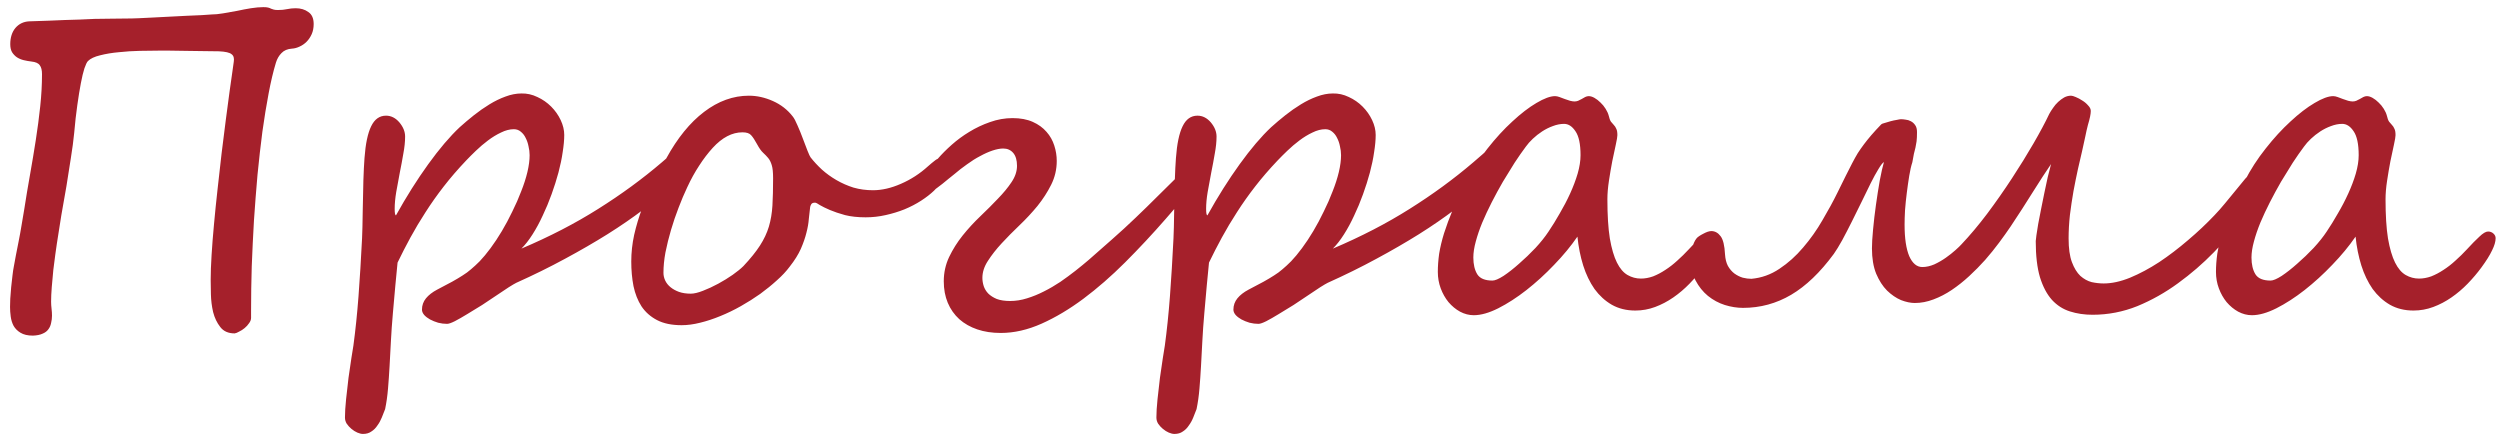 <?xml version="1.0" encoding="UTF-8"?> <svg xmlns="http://www.w3.org/2000/svg" width="209" height="37" viewBox="0 0 209 37" fill="none"><path d="M2.621 5.143C2.411 5.118 2.201 5.081 1.99 5.031C1.78 4.982 1.588 4.901 1.415 4.79C1.254 4.679 1.118 4.536 1.007 4.363C0.908 4.19 0.858 3.967 0.858 3.695C0.858 3.139 1.001 2.687 1.285 2.341C1.582 1.994 1.965 1.809 2.436 1.784C3.042 1.759 3.586 1.741 4.068 1.729C4.551 1.704 5.002 1.685 5.423 1.673C5.843 1.66 6.252 1.648 6.647 1.636C7.056 1.611 7.476 1.592 7.909 1.58C8.342 1.568 8.806 1.562 9.301 1.562C9.808 1.549 10.383 1.543 11.026 1.543C11.088 1.543 11.274 1.537 11.583 1.524C11.905 1.512 12.282 1.493 12.715 1.469C13.16 1.444 13.636 1.419 14.144 1.395C14.651 1.37 15.139 1.345 15.609 1.32C16.079 1.296 16.5 1.277 16.871 1.265C17.255 1.24 17.527 1.221 17.688 1.209C17.96 1.209 18.281 1.178 18.652 1.116C19.023 1.054 19.407 0.986 19.803 0.912C20.199 0.826 20.588 0.751 20.972 0.689C21.367 0.628 21.714 0.597 22.011 0.597C22.196 0.597 22.332 0.609 22.419 0.634C22.518 0.659 22.598 0.689 22.66 0.727C22.734 0.751 22.809 0.776 22.883 0.801C22.969 0.826 23.087 0.838 23.235 0.838C23.52 0.838 23.773 0.813 23.996 0.764C24.231 0.714 24.472 0.689 24.72 0.689C25.14 0.689 25.493 0.795 25.777 1.005C26.074 1.203 26.223 1.537 26.223 2.007C26.223 2.328 26.167 2.613 26.056 2.86C25.944 3.108 25.802 3.318 25.629 3.491C25.456 3.664 25.258 3.8 25.035 3.899C24.825 3.998 24.615 4.054 24.404 4.066C24.033 4.091 23.742 4.215 23.532 4.438C23.322 4.648 23.167 4.914 23.068 5.235C22.846 5.965 22.642 6.825 22.456 7.814C22.27 8.792 22.097 9.855 21.936 11.006C21.788 12.144 21.652 13.344 21.528 14.605C21.417 15.867 21.318 17.141 21.231 18.428C21.157 19.714 21.095 20.994 21.046 22.269C21.009 23.53 20.99 24.742 20.99 25.905V26.573C20.99 26.722 20.935 26.87 20.823 27.019C20.724 27.167 20.601 27.303 20.452 27.427C20.304 27.55 20.149 27.649 19.988 27.724C19.84 27.81 19.716 27.86 19.617 27.872C19.085 27.872 18.683 27.693 18.411 27.334C18.139 26.988 17.941 26.573 17.817 26.091C17.706 25.608 17.644 25.114 17.632 24.606C17.619 24.099 17.613 23.691 17.613 23.382C17.613 22.813 17.638 22.126 17.688 21.322C17.737 20.518 17.805 19.652 17.892 18.725C17.978 17.785 18.077 16.814 18.189 15.812C18.3 14.797 18.411 13.808 18.523 12.843C18.646 11.866 18.764 10.932 18.875 10.041C18.999 9.15 19.104 8.359 19.19 7.666C19.289 6.973 19.37 6.404 19.432 5.959C19.494 5.514 19.531 5.248 19.543 5.161C19.592 4.864 19.531 4.654 19.357 4.53C19.197 4.394 18.844 4.314 18.3 4.289C17.842 4.277 17.372 4.271 16.89 4.271C16.42 4.258 15.956 4.252 15.498 4.252C15.04 4.24 14.614 4.233 14.218 4.233C13.822 4.233 13.482 4.233 13.197 4.233C12.764 4.233 12.257 4.24 11.676 4.252C11.094 4.264 10.519 4.301 9.95 4.363C9.381 4.413 8.855 4.499 8.373 4.623C7.903 4.734 7.563 4.895 7.353 5.105C7.266 5.192 7.167 5.396 7.056 5.718C6.957 6.027 6.858 6.441 6.759 6.961C6.66 7.48 6.561 8.093 6.462 8.798C6.363 9.491 6.276 10.264 6.202 11.117C6.14 11.748 6.048 12.447 5.924 13.214C5.812 13.968 5.689 14.754 5.553 15.57C5.417 16.374 5.274 17.185 5.126 18.001C4.99 18.817 4.866 19.603 4.755 20.357C4.73 20.568 4.687 20.871 4.625 21.267C4.576 21.662 4.52 22.095 4.458 22.565C4.409 23.035 4.365 23.512 4.328 23.994C4.291 24.464 4.272 24.872 4.272 25.219C4.272 25.404 4.285 25.602 4.31 25.812C4.334 26.01 4.347 26.202 4.347 26.388C4.347 26.598 4.322 26.802 4.272 27C4.235 27.198 4.161 27.371 4.05 27.52C3.938 27.68 3.778 27.804 3.567 27.891C3.357 27.99 3.085 28.045 2.751 28.058C2.318 28.058 1.972 27.977 1.712 27.816C1.465 27.668 1.273 27.476 1.137 27.241C1.013 27.006 0.933 26.746 0.896 26.462C0.858 26.177 0.84 25.912 0.84 25.664C0.84 25.503 0.846 25.274 0.858 24.977C0.883 24.668 0.908 24.347 0.933 24.013C0.97 23.666 1.007 23.338 1.044 23.029C1.081 22.708 1.118 22.46 1.155 22.287C1.205 22.052 1.26 21.749 1.322 21.378C1.396 20.994 1.477 20.586 1.563 20.153C1.65 19.72 1.73 19.275 1.805 18.817C1.891 18.347 1.965 17.908 2.027 17.5C2.176 16.535 2.337 15.57 2.51 14.605C2.683 13.628 2.844 12.663 2.992 11.711C3.141 10.758 3.264 9.818 3.363 8.891C3.462 7.963 3.512 7.066 3.512 6.2C3.512 5.866 3.45 5.619 3.326 5.458C3.215 5.285 2.98 5.18 2.621 5.143ZM58.007 12.935C58.007 13.121 57.939 13.338 57.803 13.585C57.679 13.82 57.518 14.061 57.32 14.309C57.122 14.556 56.906 14.803 56.671 15.051C56.448 15.286 56.244 15.49 56.059 15.663C55.415 16.244 54.648 16.869 53.758 17.537C52.88 18.205 51.89 18.885 50.789 19.578C49.7 20.259 48.513 20.945 47.227 21.638C45.953 22.33 44.598 22.998 43.163 23.642C43.039 23.703 42.829 23.827 42.532 24.013C42.248 24.198 41.914 24.421 41.53 24.681C41.147 24.94 40.739 25.213 40.306 25.497C39.873 25.769 39.458 26.023 39.062 26.258C38.679 26.493 38.333 26.691 38.023 26.852C37.727 27 37.51 27.074 37.374 27.074C37.127 27.074 36.879 27.043 36.632 26.981C36.384 26.907 36.156 26.814 35.945 26.703C35.747 26.592 35.587 26.468 35.463 26.332C35.339 26.184 35.277 26.035 35.277 25.887C35.277 25.528 35.389 25.213 35.611 24.94C35.834 24.668 36.143 24.427 36.539 24.217C37.046 23.957 37.467 23.734 37.801 23.549C38.135 23.363 38.425 23.19 38.673 23.029C38.933 22.869 39.168 22.695 39.378 22.51C39.601 22.324 39.842 22.102 40.102 21.842C40.386 21.545 40.689 21.18 41.011 20.747C41.332 20.314 41.648 19.838 41.957 19.318C42.266 18.799 42.557 18.255 42.829 17.686C43.114 17.116 43.361 16.554 43.571 15.997C43.794 15.44 43.967 14.902 44.091 14.383C44.215 13.863 44.276 13.393 44.276 12.973C44.276 12.725 44.245 12.478 44.184 12.23C44.134 11.971 44.054 11.736 43.942 11.525C43.843 11.315 43.707 11.142 43.534 11.006C43.373 10.87 43.182 10.802 42.959 10.802C42.613 10.802 42.254 10.895 41.883 11.08C41.512 11.253 41.147 11.476 40.788 11.748C40.442 12.008 40.108 12.292 39.786 12.602C39.477 12.898 39.205 13.171 38.97 13.418C38.277 14.148 37.652 14.871 37.096 15.589C36.539 16.306 36.032 17.024 35.574 17.741C35.117 18.446 34.696 19.151 34.312 19.856C33.929 20.561 33.57 21.26 33.236 21.953C33.175 22.522 33.113 23.159 33.051 23.864C32.989 24.557 32.921 25.324 32.847 26.165C32.773 27.006 32.717 27.792 32.68 28.521C32.643 29.264 32.605 29.963 32.568 30.618C32.531 31.274 32.488 31.898 32.438 32.492C32.389 33.086 32.309 33.655 32.197 34.199C32.111 34.434 32.018 34.669 31.919 34.904C31.82 35.152 31.696 35.374 31.548 35.572C31.412 35.783 31.245 35.95 31.047 36.073C30.861 36.209 30.626 36.277 30.342 36.277C30.206 36.277 30.051 36.24 29.878 36.166C29.705 36.092 29.538 35.987 29.377 35.851C29.229 35.727 29.099 35.585 28.987 35.424C28.888 35.263 28.839 35.09 28.839 34.904C28.839 34.496 28.87 33.989 28.932 33.383C28.994 32.789 29.061 32.189 29.136 31.583C29.222 30.977 29.303 30.426 29.377 29.932C29.463 29.437 29.519 29.09 29.544 28.893C29.717 27.619 29.859 26.245 29.971 24.773C30.082 23.289 30.181 21.675 30.268 19.931C30.292 19.424 30.311 18.675 30.323 17.686C30.348 16.671 30.366 15.799 30.379 15.069C30.404 14.327 30.435 13.709 30.472 13.214C30.558 12.026 30.744 11.142 31.028 10.56C31.313 9.967 31.727 9.67 32.272 9.67C32.692 9.67 33.063 9.855 33.385 10.227C33.706 10.61 33.867 11.006 33.867 11.414C33.867 11.847 33.818 12.323 33.719 12.843C33.632 13.362 33.533 13.894 33.422 14.438C33.323 14.983 33.224 15.521 33.125 16.053C33.038 16.572 32.995 17.042 32.995 17.463C32.995 17.822 33.032 18.001 33.106 18.001C33.972 16.442 34.869 15.02 35.797 13.733C36.725 12.447 37.603 11.414 38.432 10.635C38.803 10.301 39.199 9.967 39.619 9.633C40.04 9.299 40.473 8.996 40.918 8.724C41.363 8.451 41.809 8.235 42.254 8.074C42.712 7.901 43.157 7.814 43.59 7.814C44.047 7.802 44.493 7.901 44.926 8.111C45.359 8.309 45.742 8.575 46.076 8.909C46.41 9.243 46.676 9.62 46.874 10.041C47.072 10.462 47.171 10.876 47.171 11.284C47.171 11.692 47.128 12.169 47.041 12.713C46.967 13.245 46.849 13.814 46.688 14.42C46.528 15.014 46.336 15.62 46.113 16.238C45.891 16.857 45.643 17.451 45.371 18.02C45.111 18.588 44.827 19.114 44.518 19.597C44.221 20.067 43.911 20.463 43.59 20.784C45.953 19.782 48.092 18.675 50.01 17.463C51.939 16.251 53.715 14.952 55.335 13.566C55.916 13.072 56.386 12.657 56.745 12.323C57.104 11.989 57.388 11.822 57.599 11.822C57.685 11.822 57.753 11.866 57.803 11.952C57.852 12.026 57.889 12.125 57.914 12.249C57.951 12.36 57.976 12.484 57.988 12.62C58.001 12.744 58.007 12.849 58.007 12.935ZM79.178 13.863C79.178 14.222 79.073 14.581 78.862 14.94C78.664 15.298 78.405 15.632 78.083 15.941C77.786 16.226 77.427 16.504 77.007 16.776C76.586 17.049 76.122 17.29 75.615 17.5C75.12 17.698 74.595 17.859 74.038 17.982C73.494 18.106 72.937 18.168 72.368 18.168C71.713 18.168 71.137 18.106 70.643 17.982C70.148 17.846 69.727 17.704 69.381 17.556C69.034 17.407 68.756 17.271 68.546 17.148C68.348 17.011 68.212 16.943 68.138 16.943C67.977 16.943 67.872 16.987 67.822 17.073C67.773 17.16 67.742 17.234 67.73 17.296C67.692 17.593 67.655 17.927 67.618 18.298C67.593 18.657 67.525 19.046 67.414 19.467C67.315 19.875 67.16 20.32 66.95 20.803C66.74 21.273 66.431 21.768 66.022 22.287C65.738 22.671 65.379 23.054 64.946 23.438C64.526 23.821 64.062 24.198 63.555 24.569C63.047 24.928 62.509 25.268 61.94 25.59C61.371 25.912 60.796 26.19 60.215 26.425C59.646 26.66 59.083 26.845 58.526 26.981C57.982 27.117 57.469 27.186 56.986 27.186C56.157 27.186 55.471 27.043 54.927 26.759C54.383 26.474 53.95 26.091 53.628 25.608C53.319 25.126 53.096 24.563 52.96 23.92C52.836 23.277 52.774 22.59 52.774 21.86C52.774 21.118 52.855 20.376 53.016 19.634C53.189 18.879 53.411 18.137 53.684 17.407C53.968 16.677 54.283 15.966 54.63 15.273C54.989 14.568 55.347 13.888 55.706 13.232C56.634 11.538 57.685 10.245 58.86 9.354C60.048 8.451 61.297 8 62.608 8C63.276 8 63.944 8.148 64.612 8.445C65.28 8.742 65.831 9.169 66.264 9.726C66.387 9.874 66.523 10.128 66.672 10.486C66.833 10.845 66.981 11.21 67.117 11.581C67.266 11.952 67.395 12.292 67.507 12.602C67.63 12.911 67.717 13.096 67.767 13.158C68.039 13.505 68.354 13.845 68.713 14.179C69.072 14.5 69.474 14.791 69.919 15.051C70.364 15.31 70.841 15.521 71.348 15.682C71.867 15.83 72.412 15.904 72.981 15.904C73.723 15.904 74.502 15.725 75.318 15.366C76.147 15.008 76.902 14.519 77.582 13.9C77.792 13.715 77.978 13.56 78.139 13.437C78.299 13.3 78.46 13.232 78.621 13.232C78.683 13.232 78.745 13.257 78.807 13.307C78.868 13.356 78.924 13.418 78.974 13.492C79.035 13.554 79.085 13.622 79.122 13.696C79.159 13.771 79.178 13.826 79.178 13.863ZM64.631 14.902C64.631 14.408 64.594 14.043 64.519 13.808C64.445 13.56 64.346 13.362 64.223 13.214C64.099 13.065 63.957 12.917 63.796 12.769C63.635 12.62 63.468 12.385 63.295 12.063C63.109 11.717 62.942 11.463 62.794 11.303C62.658 11.142 62.417 11.062 62.07 11.062C61.204 11.062 60.376 11.495 59.584 12.36C59.188 12.793 58.811 13.288 58.452 13.845C58.093 14.389 57.759 14.995 57.45 15.663C57.203 16.183 56.962 16.752 56.727 17.37C56.492 17.976 56.281 18.595 56.096 19.226C55.91 19.856 55.755 20.481 55.632 21.1C55.52 21.706 55.465 22.275 55.465 22.807C55.465 23.029 55.514 23.246 55.613 23.456C55.712 23.666 55.861 23.852 56.059 24.013C56.257 24.174 56.492 24.303 56.764 24.402C57.048 24.501 57.376 24.551 57.747 24.551C58.019 24.551 58.359 24.47 58.768 24.31C59.188 24.149 59.615 23.951 60.048 23.716C60.481 23.481 60.883 23.233 61.254 22.974C61.637 22.701 61.934 22.46 62.145 22.25C62.738 21.619 63.202 21.044 63.536 20.524C63.87 20.005 64.118 19.479 64.278 18.947C64.439 18.403 64.538 17.815 64.575 17.185C64.612 16.541 64.631 15.781 64.631 14.902ZM101.017 13.585C101.017 13.721 100.911 13.95 100.701 14.271C100.503 14.581 100.237 14.952 99.903 15.385C99.569 15.805 99.186 16.269 98.753 16.776C98.332 17.284 97.899 17.791 97.454 18.298C96.353 19.56 95.221 20.772 94.059 21.935C92.908 23.085 91.745 24.099 90.57 24.977C89.407 25.843 88.245 26.536 87.082 27.056C85.919 27.575 84.781 27.835 83.668 27.835C82.938 27.835 82.282 27.736 81.701 27.538C81.12 27.34 80.619 27.056 80.198 26.685C79.778 26.301 79.456 25.843 79.233 25.311C79.011 24.78 78.899 24.18 78.899 23.512C78.899 22.794 79.048 22.12 79.345 21.489C79.654 20.846 80.031 20.246 80.477 19.689C80.934 19.12 81.429 18.582 81.961 18.075C82.493 17.568 82.981 17.079 83.427 16.609C83.884 16.139 84.262 15.682 84.559 15.236C84.868 14.779 85.022 14.321 85.022 13.863C85.022 13.393 84.917 13.034 84.707 12.787C84.497 12.54 84.218 12.416 83.872 12.416C83.612 12.416 83.315 12.472 82.981 12.583C82.647 12.694 82.301 12.849 81.942 13.047C81.584 13.232 81.219 13.461 80.848 13.733C80.477 13.993 80.118 14.271 79.772 14.568C79.648 14.667 79.493 14.791 79.308 14.94C79.134 15.088 78.961 15.23 78.788 15.366C78.615 15.502 78.46 15.62 78.324 15.719C78.201 15.818 78.132 15.867 78.12 15.867C77.972 15.867 77.848 15.83 77.749 15.756C77.65 15.682 77.576 15.595 77.526 15.496C77.477 15.385 77.44 15.267 77.415 15.144C77.403 15.02 77.397 14.909 77.397 14.81C77.397 14.698 77.483 14.5 77.656 14.216C77.842 13.931 78.095 13.61 78.417 13.251C78.739 12.88 79.122 12.496 79.567 12.101C80.013 11.705 80.501 11.346 81.033 11.024C81.578 10.69 82.153 10.418 82.759 10.208C83.377 9.985 84.008 9.874 84.651 9.874C85.307 9.874 85.87 9.979 86.34 10.19C86.81 10.4 87.193 10.678 87.49 11.024C87.787 11.358 88.004 11.742 88.14 12.175C88.276 12.595 88.344 13.022 88.344 13.455C88.344 14.16 88.189 14.822 87.88 15.44C87.571 16.059 87.187 16.653 86.73 17.222C86.272 17.778 85.771 18.316 85.227 18.836C84.695 19.343 84.2 19.844 83.742 20.339C83.284 20.834 82.901 21.322 82.592 21.805C82.282 22.275 82.128 22.751 82.128 23.233C82.128 23.456 82.165 23.685 82.239 23.92C82.314 24.143 82.437 24.347 82.61 24.532C82.796 24.718 83.037 24.872 83.334 24.996C83.631 25.107 84.002 25.163 84.447 25.163C84.917 25.163 85.387 25.089 85.857 24.94C86.34 24.792 86.81 24.6 87.268 24.365C87.738 24.13 88.195 23.864 88.641 23.567C89.086 23.258 89.507 22.949 89.902 22.64C90.311 22.318 90.688 22.009 91.034 21.712C91.38 21.403 91.69 21.131 91.962 20.895C92.63 20.314 93.298 19.72 93.966 19.114C94.634 18.496 95.265 17.896 95.858 17.314C96.465 16.721 97.027 16.164 97.547 15.645C98.079 15.125 98.543 14.667 98.939 14.271C99.347 13.876 99.674 13.566 99.922 13.344C100.169 13.109 100.324 12.991 100.386 12.991C100.608 12.991 100.769 13.034 100.868 13.121C100.967 13.195 101.017 13.35 101.017 13.585ZM125.843 12.935C125.843 13.121 125.775 13.338 125.639 13.585C125.515 13.82 125.354 14.061 125.156 14.309C124.958 14.556 124.742 14.803 124.507 15.051C124.284 15.286 124.08 15.49 123.895 15.663C123.251 16.244 122.484 16.869 121.594 17.537C120.715 18.205 119.726 18.885 118.625 19.578C117.536 20.259 116.349 20.945 115.062 21.638C113.788 22.33 112.434 22.998 110.999 23.642C110.875 23.703 110.665 23.827 110.368 24.013C110.084 24.198 109.75 24.421 109.366 24.681C108.983 24.94 108.575 25.213 108.142 25.497C107.709 25.769 107.294 26.023 106.898 26.258C106.515 26.493 106.169 26.691 105.859 26.852C105.562 27 105.346 27.074 105.21 27.074C104.963 27.074 104.715 27.043 104.468 26.981C104.22 26.907 103.992 26.814 103.781 26.703C103.583 26.592 103.423 26.468 103.299 26.332C103.175 26.184 103.113 26.035 103.113 25.887C103.113 25.528 103.225 25.213 103.447 24.94C103.67 24.668 103.979 24.427 104.375 24.217C104.882 23.957 105.303 23.734 105.637 23.549C105.971 23.363 106.261 23.19 106.509 23.029C106.769 22.869 107.004 22.695 107.214 22.51C107.437 22.324 107.678 22.102 107.937 21.842C108.222 21.545 108.525 21.18 108.847 20.747C109.168 20.314 109.484 19.838 109.793 19.318C110.102 18.799 110.393 18.255 110.665 17.686C110.95 17.116 111.197 16.554 111.407 15.997C111.63 15.44 111.803 14.902 111.927 14.383C112.05 13.863 112.112 13.393 112.112 12.973C112.112 12.725 112.081 12.478 112.02 12.23C111.97 11.971 111.89 11.736 111.778 11.525C111.679 11.315 111.543 11.142 111.37 11.006C111.209 10.87 111.018 10.802 110.795 10.802C110.449 10.802 110.09 10.895 109.719 11.08C109.348 11.253 108.983 11.476 108.624 11.748C108.278 12.008 107.944 12.292 107.622 12.602C107.313 12.898 107.041 13.171 106.806 13.418C106.113 14.148 105.488 14.871 104.932 15.589C104.375 16.306 103.868 17.024 103.41 17.741C102.952 18.446 102.532 19.151 102.148 19.856C101.765 20.561 101.406 21.26 101.072 21.953C101.01 22.522 100.949 23.159 100.887 23.864C100.825 24.557 100.757 25.324 100.683 26.165C100.608 27.006 100.553 27.792 100.516 28.521C100.479 29.264 100.441 29.963 100.404 30.618C100.367 31.274 100.324 31.898 100.274 32.492C100.225 33.086 100.145 33.655 100.033 34.199C99.947 34.434 99.854 34.669 99.755 34.904C99.656 35.152 99.532 35.374 99.384 35.572C99.248 35.783 99.081 35.95 98.883 36.073C98.697 36.209 98.462 36.277 98.178 36.277C98.042 36.277 97.887 36.24 97.714 36.166C97.541 36.092 97.374 35.987 97.213 35.851C97.064 35.727 96.935 35.585 96.823 35.424C96.724 35.263 96.675 35.09 96.675 34.904C96.675 34.496 96.706 33.989 96.768 33.383C96.829 32.789 96.897 32.189 96.972 31.583C97.058 30.977 97.139 30.426 97.213 29.932C97.299 29.437 97.355 29.09 97.38 28.893C97.553 27.619 97.695 26.245 97.807 24.773C97.918 23.289 98.017 21.675 98.103 19.931C98.128 19.424 98.147 18.675 98.159 17.686C98.184 16.671 98.203 15.799 98.215 15.069C98.24 14.327 98.27 13.709 98.308 13.214C98.394 12.026 98.58 11.142 98.864 10.56C99.149 9.967 99.563 9.67 100.107 9.67C100.528 9.67 100.899 9.855 101.221 10.227C101.542 10.61 101.703 11.006 101.703 11.414C101.703 11.847 101.654 12.323 101.555 12.843C101.468 13.362 101.369 13.894 101.258 14.438C101.159 14.983 101.06 15.521 100.961 16.053C100.874 16.572 100.831 17.042 100.831 17.463C100.831 17.822 100.868 18.001 100.942 18.001C101.808 16.442 102.705 15.02 103.633 13.733C104.561 12.447 105.439 11.414 106.268 10.635C106.639 10.301 107.034 9.967 107.455 9.633C107.876 9.299 108.309 8.996 108.754 8.724C109.199 8.451 109.645 8.235 110.09 8.074C110.548 7.901 110.993 7.814 111.426 7.814C111.883 7.802 112.329 7.901 112.762 8.111C113.195 8.309 113.578 8.575 113.912 8.909C114.246 9.243 114.512 9.62 114.71 10.041C114.908 10.462 115.007 10.876 115.007 11.284C115.007 11.692 114.964 12.169 114.877 12.713C114.803 13.245 114.685 13.814 114.524 14.42C114.364 15.014 114.172 15.62 113.949 16.238C113.727 16.857 113.479 17.451 113.207 18.02C112.947 18.588 112.663 19.114 112.354 19.597C112.057 20.067 111.747 20.463 111.426 20.784C113.788 19.782 115.928 18.675 117.846 17.463C119.775 16.251 121.55 14.952 123.171 13.566C123.752 13.072 124.222 12.657 124.581 12.323C124.94 11.989 125.224 11.822 125.435 11.822C125.521 11.822 125.589 11.866 125.639 11.952C125.688 12.026 125.725 12.125 125.75 12.249C125.787 12.36 125.812 12.484 125.824 12.62C125.837 12.744 125.843 12.849 125.843 12.935ZM132.133 12.973C132.133 12.045 131.991 11.377 131.706 10.969C131.434 10.56 131.118 10.356 130.76 10.356C130.451 10.356 130.135 10.418 129.813 10.542C129.504 10.653 129.207 10.802 128.923 10.987C128.638 11.173 128.379 11.377 128.144 11.6C127.909 11.822 127.717 12.039 127.568 12.249C127.271 12.645 126.956 13.096 126.622 13.604C126.3 14.111 125.973 14.643 125.639 15.199C125.317 15.756 125.008 16.325 124.711 16.906C124.414 17.488 124.148 18.057 123.913 18.613C123.69 19.158 123.511 19.683 123.375 20.19C123.239 20.685 123.171 21.131 123.171 21.526C123.171 22.108 123.282 22.578 123.505 22.936C123.728 23.283 124.148 23.456 124.767 23.456C124.977 23.456 125.286 23.326 125.694 23.066C126.103 22.794 126.535 22.454 126.993 22.046C127.463 21.638 127.921 21.199 128.366 20.729C128.812 20.246 129.176 19.788 129.461 19.355C129.77 18.898 130.079 18.397 130.389 17.852C130.71 17.308 131.001 16.752 131.261 16.183C131.52 15.614 131.731 15.057 131.892 14.513C132.052 13.956 132.133 13.443 132.133 12.973ZM143.581 19.912C143.581 20.197 143.482 20.537 143.284 20.933C143.099 21.328 142.802 21.805 142.394 22.361C142.047 22.831 141.664 23.283 141.243 23.716C140.823 24.149 140.371 24.532 139.889 24.866C139.406 25.2 138.899 25.466 138.367 25.664C137.835 25.862 137.285 25.961 136.716 25.961C135.974 25.961 135.318 25.8 134.749 25.479C134.192 25.157 133.71 24.718 133.302 24.161C132.906 23.592 132.59 22.936 132.355 22.194C132.12 21.44 131.96 20.636 131.873 19.782C131.329 20.574 130.679 21.359 129.925 22.139C129.183 22.918 128.409 23.623 127.605 24.254C126.814 24.872 126.028 25.38 125.249 25.775C124.482 26.159 123.802 26.351 123.208 26.351C122.812 26.351 122.429 26.252 122.058 26.054C121.699 25.856 121.377 25.59 121.093 25.256C120.821 24.922 120.604 24.538 120.443 24.105C120.283 23.672 120.202 23.215 120.202 22.732C120.202 22.25 120.239 21.743 120.313 21.211C120.4 20.679 120.536 20.11 120.722 19.504C120.92 18.885 121.167 18.217 121.464 17.5C121.773 16.783 122.15 15.997 122.596 15.144C123.09 14.179 123.678 13.27 124.358 12.416C125.039 11.55 125.731 10.796 126.437 10.152C127.142 9.497 127.81 8.983 128.44 8.612C129.084 8.229 129.603 8.037 129.999 8.037C130.11 8.037 130.234 8.062 130.37 8.111C130.519 8.161 130.667 8.216 130.815 8.278C130.976 8.328 131.125 8.377 131.261 8.427C131.409 8.464 131.533 8.482 131.632 8.482C131.731 8.482 131.83 8.464 131.929 8.427C132.028 8.377 132.127 8.328 132.226 8.278C132.325 8.216 132.423 8.161 132.522 8.111C132.621 8.062 132.72 8.037 132.819 8.037C132.968 8.037 133.129 8.087 133.302 8.186C133.475 8.284 133.642 8.414 133.803 8.575C133.964 8.724 134.106 8.897 134.229 9.095C134.353 9.293 134.44 9.484 134.489 9.67C134.539 9.893 134.601 10.06 134.675 10.171C134.761 10.27 134.842 10.363 134.916 10.449C135.003 10.536 135.071 10.641 135.12 10.765C135.182 10.876 135.213 11.055 135.213 11.303C135.213 11.426 135.17 11.686 135.083 12.082C134.996 12.478 134.897 12.942 134.786 13.474C134.687 13.993 134.594 14.537 134.508 15.106C134.421 15.675 134.378 16.195 134.378 16.665C134.378 17.989 134.446 19.077 134.582 19.931C134.73 20.784 134.928 21.458 135.176 21.953C135.423 22.448 135.72 22.794 136.066 22.992C136.413 23.19 136.784 23.289 137.18 23.289C137.514 23.289 137.854 23.227 138.2 23.104C138.547 22.967 138.887 22.788 139.221 22.565C139.567 22.343 139.901 22.083 140.223 21.786C140.557 21.489 140.872 21.18 141.169 20.858C141.577 20.413 141.93 20.054 142.227 19.782C142.523 19.498 142.765 19.355 142.95 19.355C143.123 19.355 143.272 19.411 143.395 19.523C143.519 19.634 143.581 19.764 143.581 19.912ZM189.727 14.271C189.727 14.618 189.652 14.977 189.504 15.348C189.368 15.706 189.188 16.059 188.966 16.405C188.756 16.752 188.527 17.086 188.279 17.407C188.044 17.716 187.828 17.989 187.63 18.224C186.863 19.164 186.016 20.116 185.088 21.081C184.16 22.034 183.158 22.899 182.082 23.679C181.018 24.458 179.886 25.095 178.687 25.59C177.487 26.072 176.237 26.314 174.938 26.314C174.258 26.314 173.627 26.221 173.046 26.035C172.465 25.85 171.964 25.528 171.543 25.07C171.122 24.6 170.788 23.969 170.541 23.178C170.306 22.386 170.188 21.378 170.188 20.153C170.188 20.091 170.207 19.931 170.244 19.671C170.281 19.411 170.331 19.096 170.393 18.725C170.467 18.354 170.547 17.939 170.634 17.481C170.72 17.024 170.813 16.566 170.912 16.108C171.011 15.651 171.104 15.218 171.19 14.81C171.289 14.389 171.382 14.024 171.469 13.715C171.036 14.346 170.529 15.125 169.947 16.053C169.378 16.968 168.76 17.927 168.092 18.929C167.807 19.349 167.486 19.801 167.127 20.283C166.768 20.766 166.379 21.248 165.958 21.73C165.537 22.201 165.092 22.652 164.622 23.085C164.152 23.518 163.67 23.901 163.175 24.235C162.68 24.569 162.167 24.835 161.635 25.033C161.115 25.231 160.596 25.33 160.076 25.33C159.73 25.33 159.346 25.25 158.926 25.089C158.518 24.916 158.128 24.65 157.757 24.291C157.398 23.932 157.095 23.462 156.848 22.881C156.613 22.299 156.495 21.594 156.495 20.766C156.495 20.37 156.526 19.844 156.588 19.189C156.65 18.52 156.73 17.834 156.829 17.129C156.928 16.424 157.033 15.75 157.145 15.106C157.268 14.451 157.386 13.931 157.497 13.548C157.386 13.61 157.231 13.808 157.033 14.142C156.835 14.463 156.619 14.859 156.384 15.329C156.149 15.799 155.895 16.319 155.623 16.888C155.351 17.444 155.079 17.995 154.807 18.539C154.534 19.083 154.269 19.597 154.009 20.079C153.749 20.549 153.514 20.933 153.304 21.23C152.166 22.776 150.978 23.914 149.741 24.644C148.504 25.373 147.162 25.738 145.715 25.738C145.22 25.738 144.713 25.658 144.193 25.497C143.686 25.336 143.216 25.083 142.783 24.736C142.363 24.39 142.016 23.957 141.744 23.438C141.472 22.906 141.336 22.275 141.336 21.545C141.336 21.31 141.379 21.038 141.466 20.729C141.552 20.407 141.664 20.153 141.8 19.968C141.849 19.894 141.93 19.819 142.041 19.745C142.152 19.671 142.27 19.603 142.394 19.541C142.53 19.467 142.653 19.411 142.765 19.374C142.888 19.337 142.987 19.318 143.062 19.318C143.371 19.318 143.631 19.461 143.841 19.745C144.051 20.017 144.175 20.524 144.212 21.267C144.237 21.65 144.317 21.972 144.453 22.231C144.602 22.491 144.781 22.701 144.991 22.862C145.214 23.023 145.449 23.141 145.696 23.215C145.944 23.277 146.185 23.308 146.42 23.308C147.261 23.233 148.04 22.955 148.758 22.473C149.488 21.99 150.149 21.396 150.743 20.691C151.349 19.986 151.887 19.226 152.357 18.409C152.84 17.593 153.26 16.82 153.619 16.09C153.879 15.558 154.108 15.094 154.306 14.698C154.504 14.302 154.683 13.95 154.844 13.641C155.005 13.331 155.159 13.053 155.308 12.806C155.468 12.558 155.642 12.311 155.827 12.063C156.013 11.816 156.217 11.562 156.439 11.303C156.674 11.031 156.953 10.727 157.274 10.394C157.312 10.356 157.404 10.319 157.553 10.282C157.714 10.233 157.881 10.183 158.054 10.134C158.239 10.084 158.412 10.047 158.573 10.023C158.746 9.985 158.858 9.967 158.907 9.967H158.944C159.043 9.967 159.167 9.979 159.315 10.004C159.464 10.016 159.606 10.06 159.742 10.134C159.891 10.208 160.014 10.319 160.113 10.468C160.212 10.604 160.262 10.796 160.262 11.043C160.262 11.365 160.249 11.624 160.225 11.822C160.2 12.008 160.169 12.181 160.132 12.342C160.095 12.503 160.051 12.676 160.002 12.861C159.965 13.034 159.922 13.27 159.872 13.566C159.773 13.863 159.687 14.241 159.612 14.698C159.538 15.156 159.47 15.632 159.408 16.127C159.346 16.609 159.297 17.092 159.26 17.574C159.235 18.044 159.223 18.446 159.223 18.78C159.223 19.918 159.353 20.797 159.612 21.415C159.884 22.021 160.249 22.324 160.707 22.324C161.029 22.324 161.363 22.25 161.709 22.102C162.055 21.941 162.377 21.755 162.674 21.545C162.971 21.335 163.237 21.124 163.472 20.914C163.707 20.704 163.874 20.543 163.973 20.432C164.678 19.689 165.395 18.836 166.125 17.871C166.855 16.894 167.548 15.904 168.203 14.902C168.859 13.9 169.459 12.929 170.003 11.989C170.547 11.049 170.986 10.227 171.32 9.521C171.407 9.361 171.512 9.194 171.636 9.021C171.759 8.835 171.902 8.668 172.062 8.52C172.223 8.371 172.39 8.247 172.563 8.148C172.749 8.049 172.941 8 173.139 8C173.225 8 173.355 8.037 173.528 8.111C173.714 8.186 173.899 8.284 174.085 8.408C174.27 8.52 174.431 8.656 174.567 8.816C174.716 8.965 174.79 9.119 174.79 9.28C174.79 9.528 174.71 9.917 174.549 10.449C174.475 10.734 174.4 11.062 174.326 11.433C174.252 11.804 174.165 12.2 174.066 12.62C173.967 13.053 173.85 13.56 173.714 14.142C173.59 14.711 173.466 15.323 173.343 15.979C173.231 16.622 173.132 17.284 173.046 17.964C172.972 18.644 172.935 19.3 172.935 19.931C172.935 20.759 173.027 21.421 173.213 21.916C173.398 22.411 173.633 22.794 173.918 23.066C174.215 23.326 174.53 23.499 174.864 23.586C175.211 23.66 175.545 23.697 175.866 23.697C176.547 23.697 177.283 23.537 178.074 23.215C178.878 22.881 179.688 22.448 180.505 21.916C181.321 21.372 182.125 20.759 182.917 20.079C183.721 19.399 184.457 18.706 185.125 18.001C185.422 17.692 185.713 17.364 185.997 17.018C186.282 16.671 186.566 16.325 186.851 15.979C187.135 15.62 187.42 15.273 187.704 14.94C188.001 14.605 188.31 14.296 188.632 14.012C188.867 13.752 189.015 13.622 189.077 13.622C189.151 13.622 189.25 13.684 189.374 13.808C189.498 13.919 189.615 14.074 189.727 14.271ZM197.186 12.973C197.186 12.045 197.043 11.377 196.759 10.969C196.487 10.56 196.171 10.356 195.812 10.356C195.503 10.356 195.188 10.418 194.866 10.542C194.557 10.653 194.26 10.802 193.976 10.987C193.691 11.173 193.431 11.377 193.196 11.6C192.961 11.822 192.77 12.039 192.621 12.249C192.324 12.645 192.009 13.096 191.675 13.604C191.353 14.111 191.025 14.643 190.691 15.199C190.37 15.756 190.061 16.325 189.764 16.906C189.467 17.488 189.201 18.057 188.966 18.613C188.743 19.158 188.564 19.683 188.428 20.19C188.292 20.685 188.224 21.131 188.224 21.526C188.224 22.108 188.335 22.578 188.558 22.936C188.78 23.283 189.201 23.456 189.819 23.456C190.03 23.456 190.339 23.326 190.747 23.066C191.155 22.794 191.588 22.454 192.046 22.046C192.516 21.638 192.974 21.199 193.419 20.729C193.864 20.246 194.229 19.788 194.514 19.355C194.823 18.898 195.132 18.397 195.441 17.852C195.763 17.308 196.054 16.752 196.313 16.183C196.573 15.614 196.784 15.057 196.944 14.513C197.105 13.956 197.186 13.443 197.186 12.973ZM208.634 19.912C208.634 20.197 208.535 20.537 208.337 20.933C208.151 21.328 207.854 21.805 207.446 22.361C207.1 22.831 206.716 23.283 206.296 23.716C205.875 24.149 205.424 24.532 204.941 24.866C204.459 25.2 203.952 25.466 203.42 25.664C202.888 25.862 202.338 25.961 201.769 25.961C201.026 25.961 200.371 25.8 199.802 25.479C199.245 25.157 198.763 24.718 198.354 24.161C197.959 23.592 197.643 22.936 197.408 22.194C197.173 21.44 197.012 20.636 196.926 19.782C196.381 20.574 195.732 21.359 194.978 22.139C194.235 22.918 193.462 23.623 192.658 24.254C191.867 24.872 191.081 25.38 190.302 25.775C189.535 26.159 188.854 26.351 188.261 26.351C187.865 26.351 187.481 26.252 187.11 26.054C186.752 25.856 186.43 25.59 186.145 25.256C185.873 24.922 185.657 24.538 185.496 24.105C185.335 23.672 185.255 23.215 185.255 22.732C185.255 22.25 185.292 21.743 185.366 21.211C185.453 20.679 185.589 20.11 185.774 19.504C185.972 18.885 186.22 18.217 186.517 17.5C186.826 16.783 187.203 15.997 187.648 15.144C188.143 14.179 188.731 13.27 189.411 12.416C190.091 11.55 190.784 10.796 191.489 10.152C192.194 9.497 192.862 8.983 193.493 8.612C194.136 8.229 194.656 8.037 195.052 8.037C195.163 8.037 195.287 8.062 195.423 8.111C195.571 8.161 195.72 8.216 195.868 8.278C196.029 8.328 196.177 8.377 196.313 8.427C196.462 8.464 196.586 8.482 196.685 8.482C196.784 8.482 196.882 8.464 196.981 8.427C197.08 8.377 197.179 8.328 197.278 8.278C197.377 8.216 197.476 8.161 197.575 8.111C197.674 8.062 197.773 8.037 197.872 8.037C198.02 8.037 198.181 8.087 198.354 8.186C198.528 8.284 198.695 8.414 198.855 8.575C199.016 8.724 199.159 8.897 199.282 9.095C199.406 9.293 199.493 9.484 199.542 9.67C199.591 9.893 199.653 10.06 199.728 10.171C199.814 10.27 199.895 10.363 199.969 10.449C200.055 10.536 200.123 10.641 200.173 10.765C200.235 10.876 200.266 11.055 200.266 11.303C200.266 11.426 200.222 11.686 200.136 12.082C200.049 12.478 199.95 12.942 199.839 13.474C199.74 13.993 199.647 14.537 199.561 15.106C199.474 15.675 199.431 16.195 199.431 16.665C199.431 17.989 199.499 19.077 199.635 19.931C199.783 20.784 199.981 21.458 200.229 21.953C200.476 22.448 200.773 22.794 201.119 22.992C201.465 23.19 201.837 23.289 202.232 23.289C202.566 23.289 202.907 23.227 203.253 23.104C203.599 22.967 203.939 22.788 204.273 22.565C204.62 22.343 204.954 22.083 205.275 21.786C205.609 21.489 205.925 21.18 206.222 20.858C206.63 20.413 206.982 20.054 207.279 19.782C207.576 19.498 207.817 19.355 208.003 19.355C208.176 19.355 208.325 19.411 208.448 19.523C208.572 19.634 208.634 19.764 208.634 19.912Z" fill="#A5202B"></path></svg> 